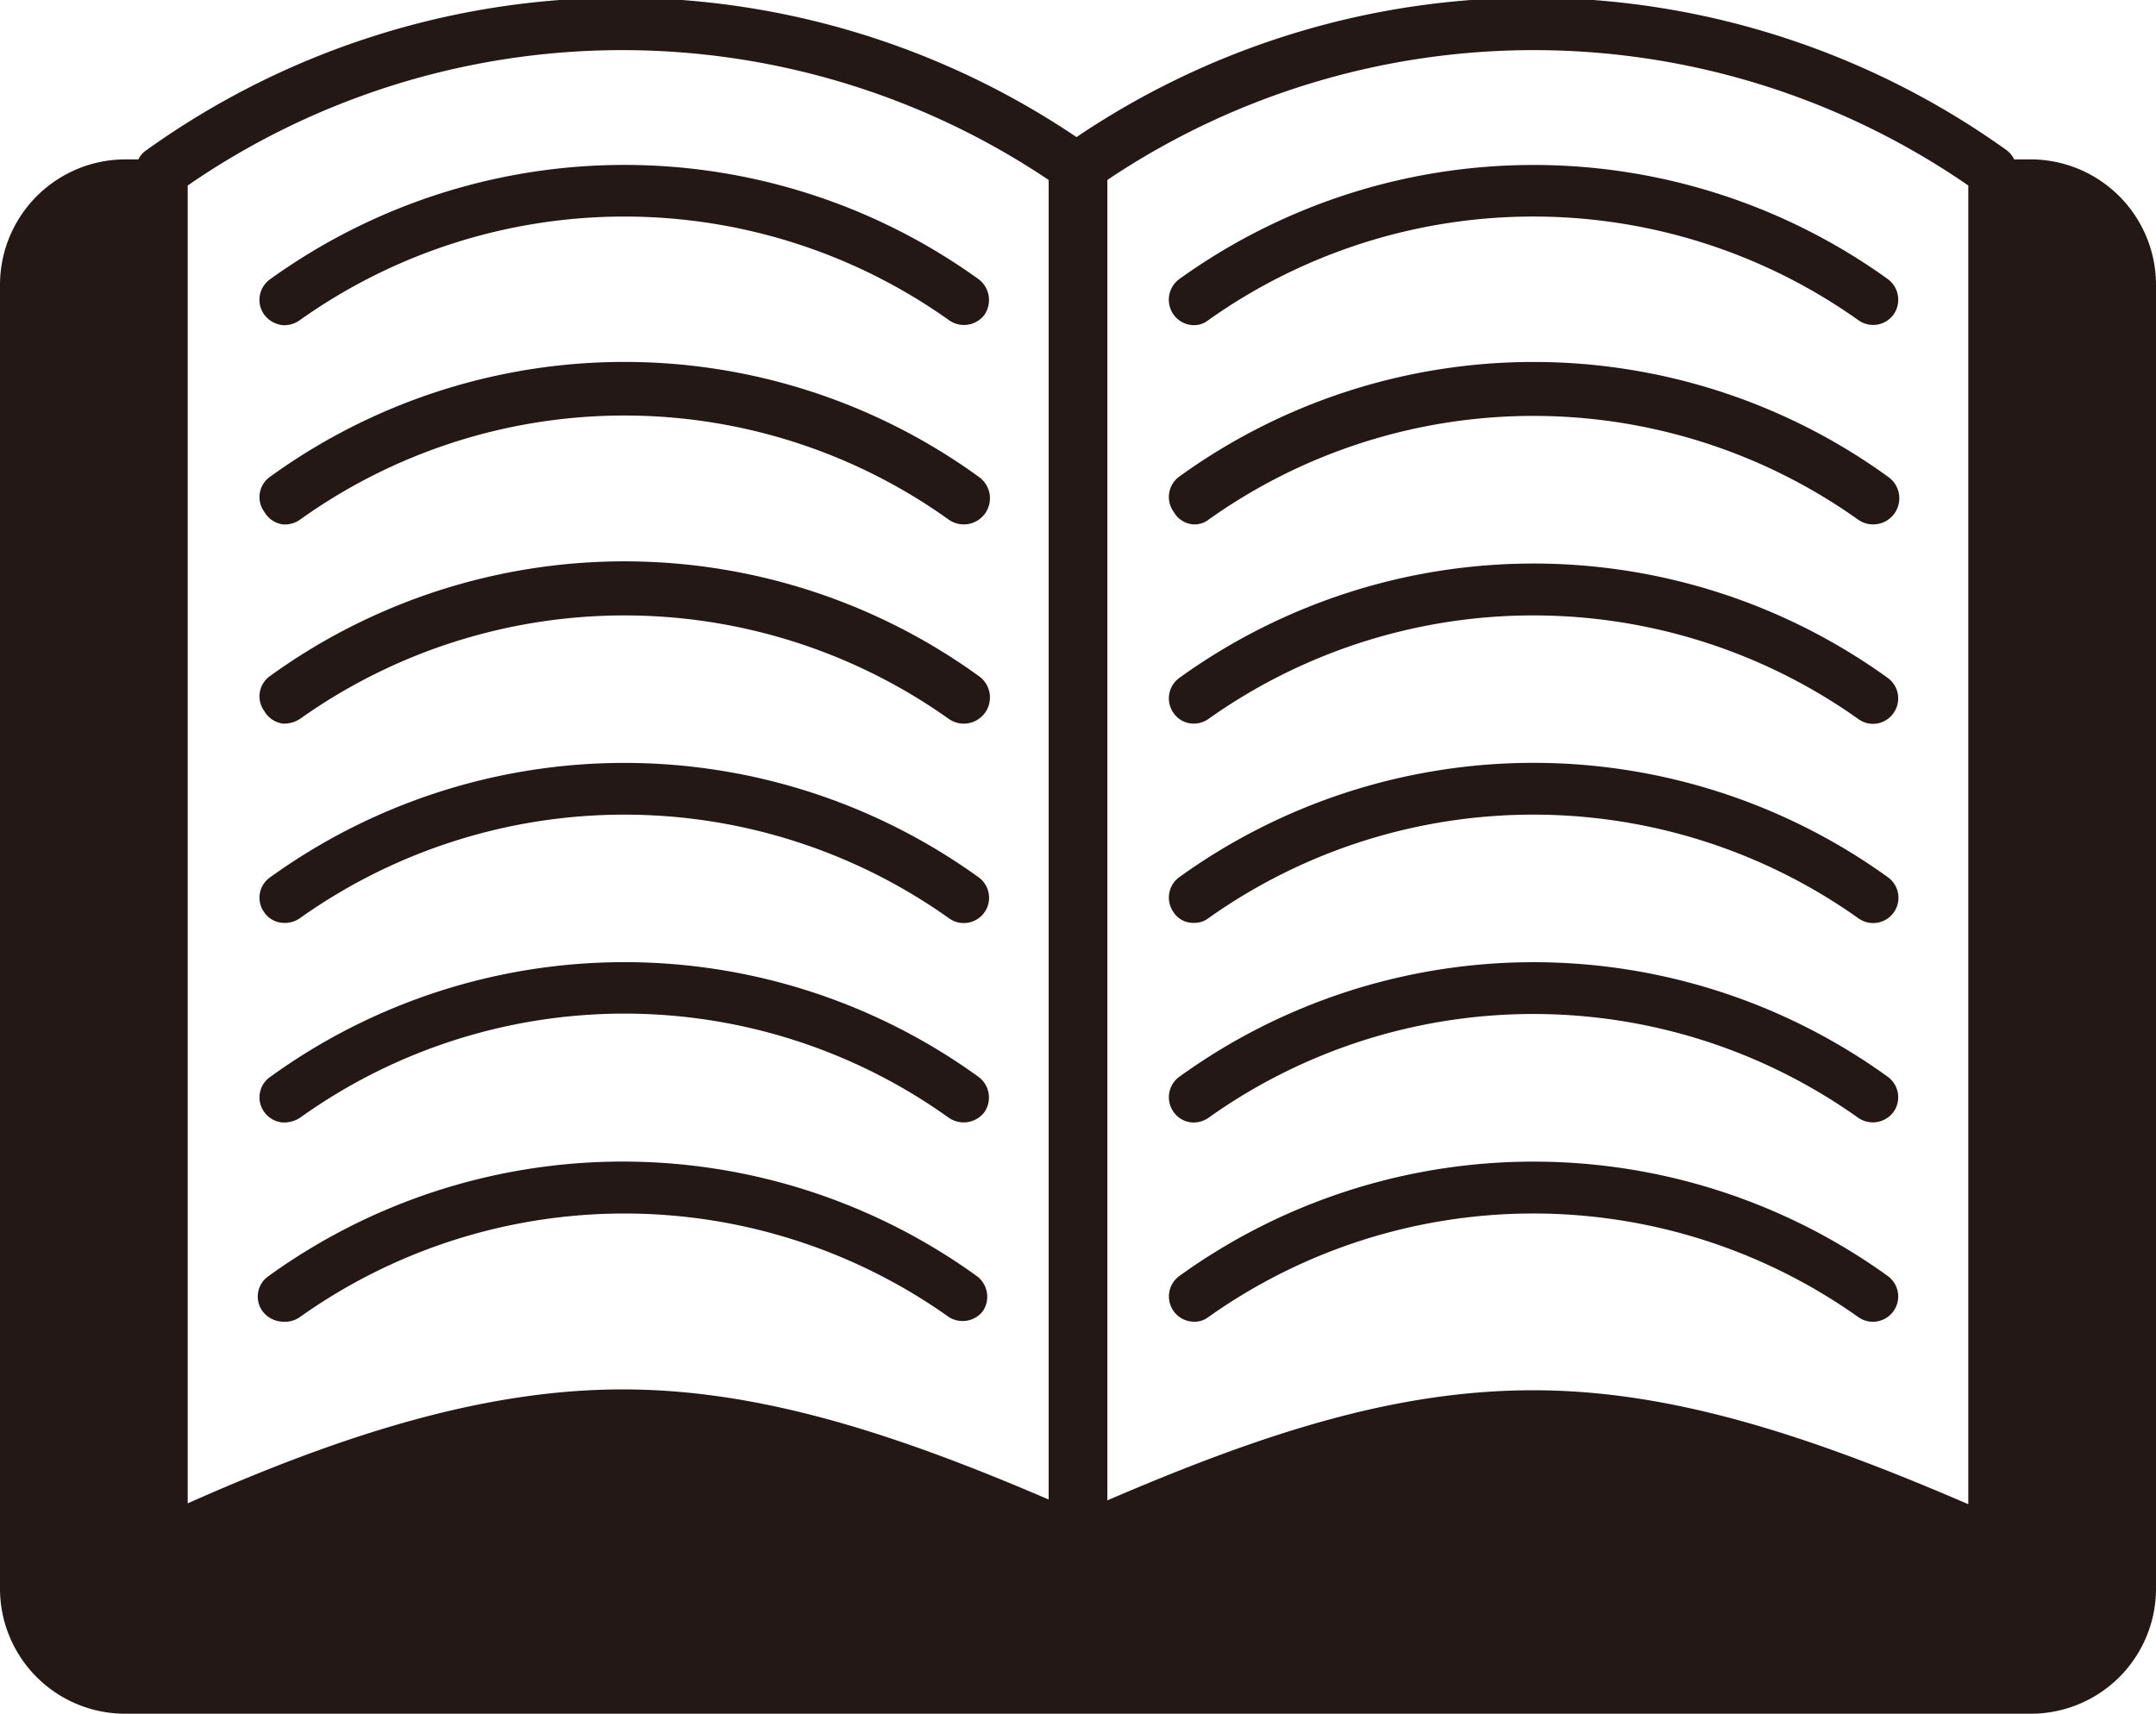<svg xmlns="http://www.w3.org/2000/svg" viewBox="0 0 50.31 40"><defs><style>.cls-1{fill:#231815;fill-rule:evenodd;}</style></defs><g id="图层_2" data-name="图层 2"><g id="图层_3" data-name="图层 3"><path class="cls-1" d="M6.6,7.59A.62.62,0,0,0,7,7.47a13.07,13.07,0,0,1,15.14,0,.6.6,0,0,0,.83-.12.61.61,0,0,0-.13-.83,14.14,14.14,0,0,0-16.54,0,.59.59,0,0,0-.13.83A.62.62,0,0,0,6.6,7.59Z"/><path class="cls-1" d="M6.6,12.24A.61.61,0,0,0,7,12.13a13,13,0,0,1,15.14,0,.59.59,0,1,0,.7-1,14.09,14.09,0,0,0-16.54,0,.58.58,0,0,0-.13.82A.59.59,0,0,0,6.6,12.24Z"/><path class="cls-1" d="M6.6,16.89A.69.69,0,0,0,7,16.78a13.07,13.07,0,0,1,15.14,0,.59.59,0,1,0,.7-1,14.11,14.11,0,0,0-16.54,0,.58.58,0,0,0-.13.82A.59.59,0,0,0,6.6,16.89Z"/><path class="cls-1" d="M6.6,21.54A.61.61,0,0,0,7,21.43a13.07,13.07,0,0,1,15.14,0,.59.59,0,1,0,.7-.95,14.13,14.13,0,0,0-16.54,0,.58.58,0,0,0-.13.82A.56.56,0,0,0,6.6,21.54Z"/><path class="cls-1" d="M6.6,26.2A.69.69,0,0,0,7,26.09a13,13,0,0,1,15.14,0,.61.61,0,0,0,.83-.13.6.6,0,0,0-.13-.82,14.09,14.09,0,0,0-16.54,0,.58.58,0,0,0-.13.82A.59.59,0,0,0,6.6,26.2Z"/><path class="cls-1" d="M22.93,30.61a.6.6,0,0,0-.13-.82,14.11,14.11,0,0,0-16.54,0,.58.58,0,0,0-.13.82.62.62,0,0,0,.47.24A.61.61,0,0,0,7,30.74a13.07,13.07,0,0,1,15.14,0A.6.6,0,0,0,22.93,30.61Z"/><path class="cls-1" d="M27.86,7.59a.54.54,0,0,0,.34-.12,13.1,13.1,0,0,1,15.16,0,.59.59,0,0,0,.82-.12.6.6,0,0,0-.12-.83,14.16,14.16,0,0,0-16.55,0,.6.6,0,0,0-.12.83A.59.59,0,0,0,27.86,7.59Z"/><path class="cls-1" d="M27.86,12.24a.53.53,0,0,0,.34-.11,13.07,13.07,0,0,1,15.16,0,.59.59,0,0,0,.7-1,14.11,14.11,0,0,0-16.55,0,.59.59,0,0,0-.12.82A.57.57,0,0,0,27.86,12.24Z"/><path class="cls-1" d="M27.86,16.89a.6.6,0,0,0,.34-.11,13.1,13.1,0,0,1,15.16,0,.58.58,0,0,0,.82-.13.59.59,0,0,0-.12-.82,14.13,14.13,0,0,0-16.55,0,.59.59,0,0,0-.12.82A.57.57,0,0,0,27.86,16.89Z"/><path class="cls-1" d="M27.86,21.54a.53.53,0,0,0,.34-.11,13.1,13.1,0,0,1,15.16,0,.59.59,0,0,0,.7-.95,14.14,14.14,0,0,0-16.55,0,.59.59,0,0,0-.12.82A.54.54,0,0,0,27.86,21.54Z"/><path class="cls-1" d="M27.86,26.2a.6.6,0,0,0,.34-.11,13.07,13.07,0,0,1,15.16,0,.6.6,0,0,0,.82-.13.59.59,0,0,0-.12-.82,14.11,14.11,0,0,0-16.55,0,.59.59,0,0,0-.12.82A.57.57,0,0,0,27.86,26.2Z"/><path class="cls-1" d="M44.18,30.61a.59.59,0,0,0-.12-.82,14.13,14.13,0,0,0-16.55,0,.59.59,0,0,0,.35,1.06.53.53,0,0,0,.34-.11,13.1,13.1,0,0,1,15.16,0A.59.59,0,0,0,44.18,30.61Z"/><path class="cls-1" d="M4.38,4.33A17.85,17.85,0,0,1,24.47,4.2V35c-3.65-1.57-6.79-2.57-9.94-2.57s-6.42,1-10.15,2.66V4.33ZM25.84,4.2a17.85,17.85,0,0,1,20.09.13V35.11C42.2,33.5,39,32.45,35.78,32.45s-6.29,1-9.94,2.57V4.2Zm21.54-.48H47v0a.58.58,0,0,0-.17-.21,19,19,0,0,0-21.71-.31,19,19,0,0,0-21.71.31.52.52,0,0,0-.18.21v0H2.93A2.93,2.93,0,0,0,0,6.64V37.08A2.92,2.92,0,0,0,2.93,40H47.38a2.92,2.92,0,0,0,2.93-2.92V6.64A2.93,2.93,0,0,0,47.38,3.72Z"/></g></g></svg>